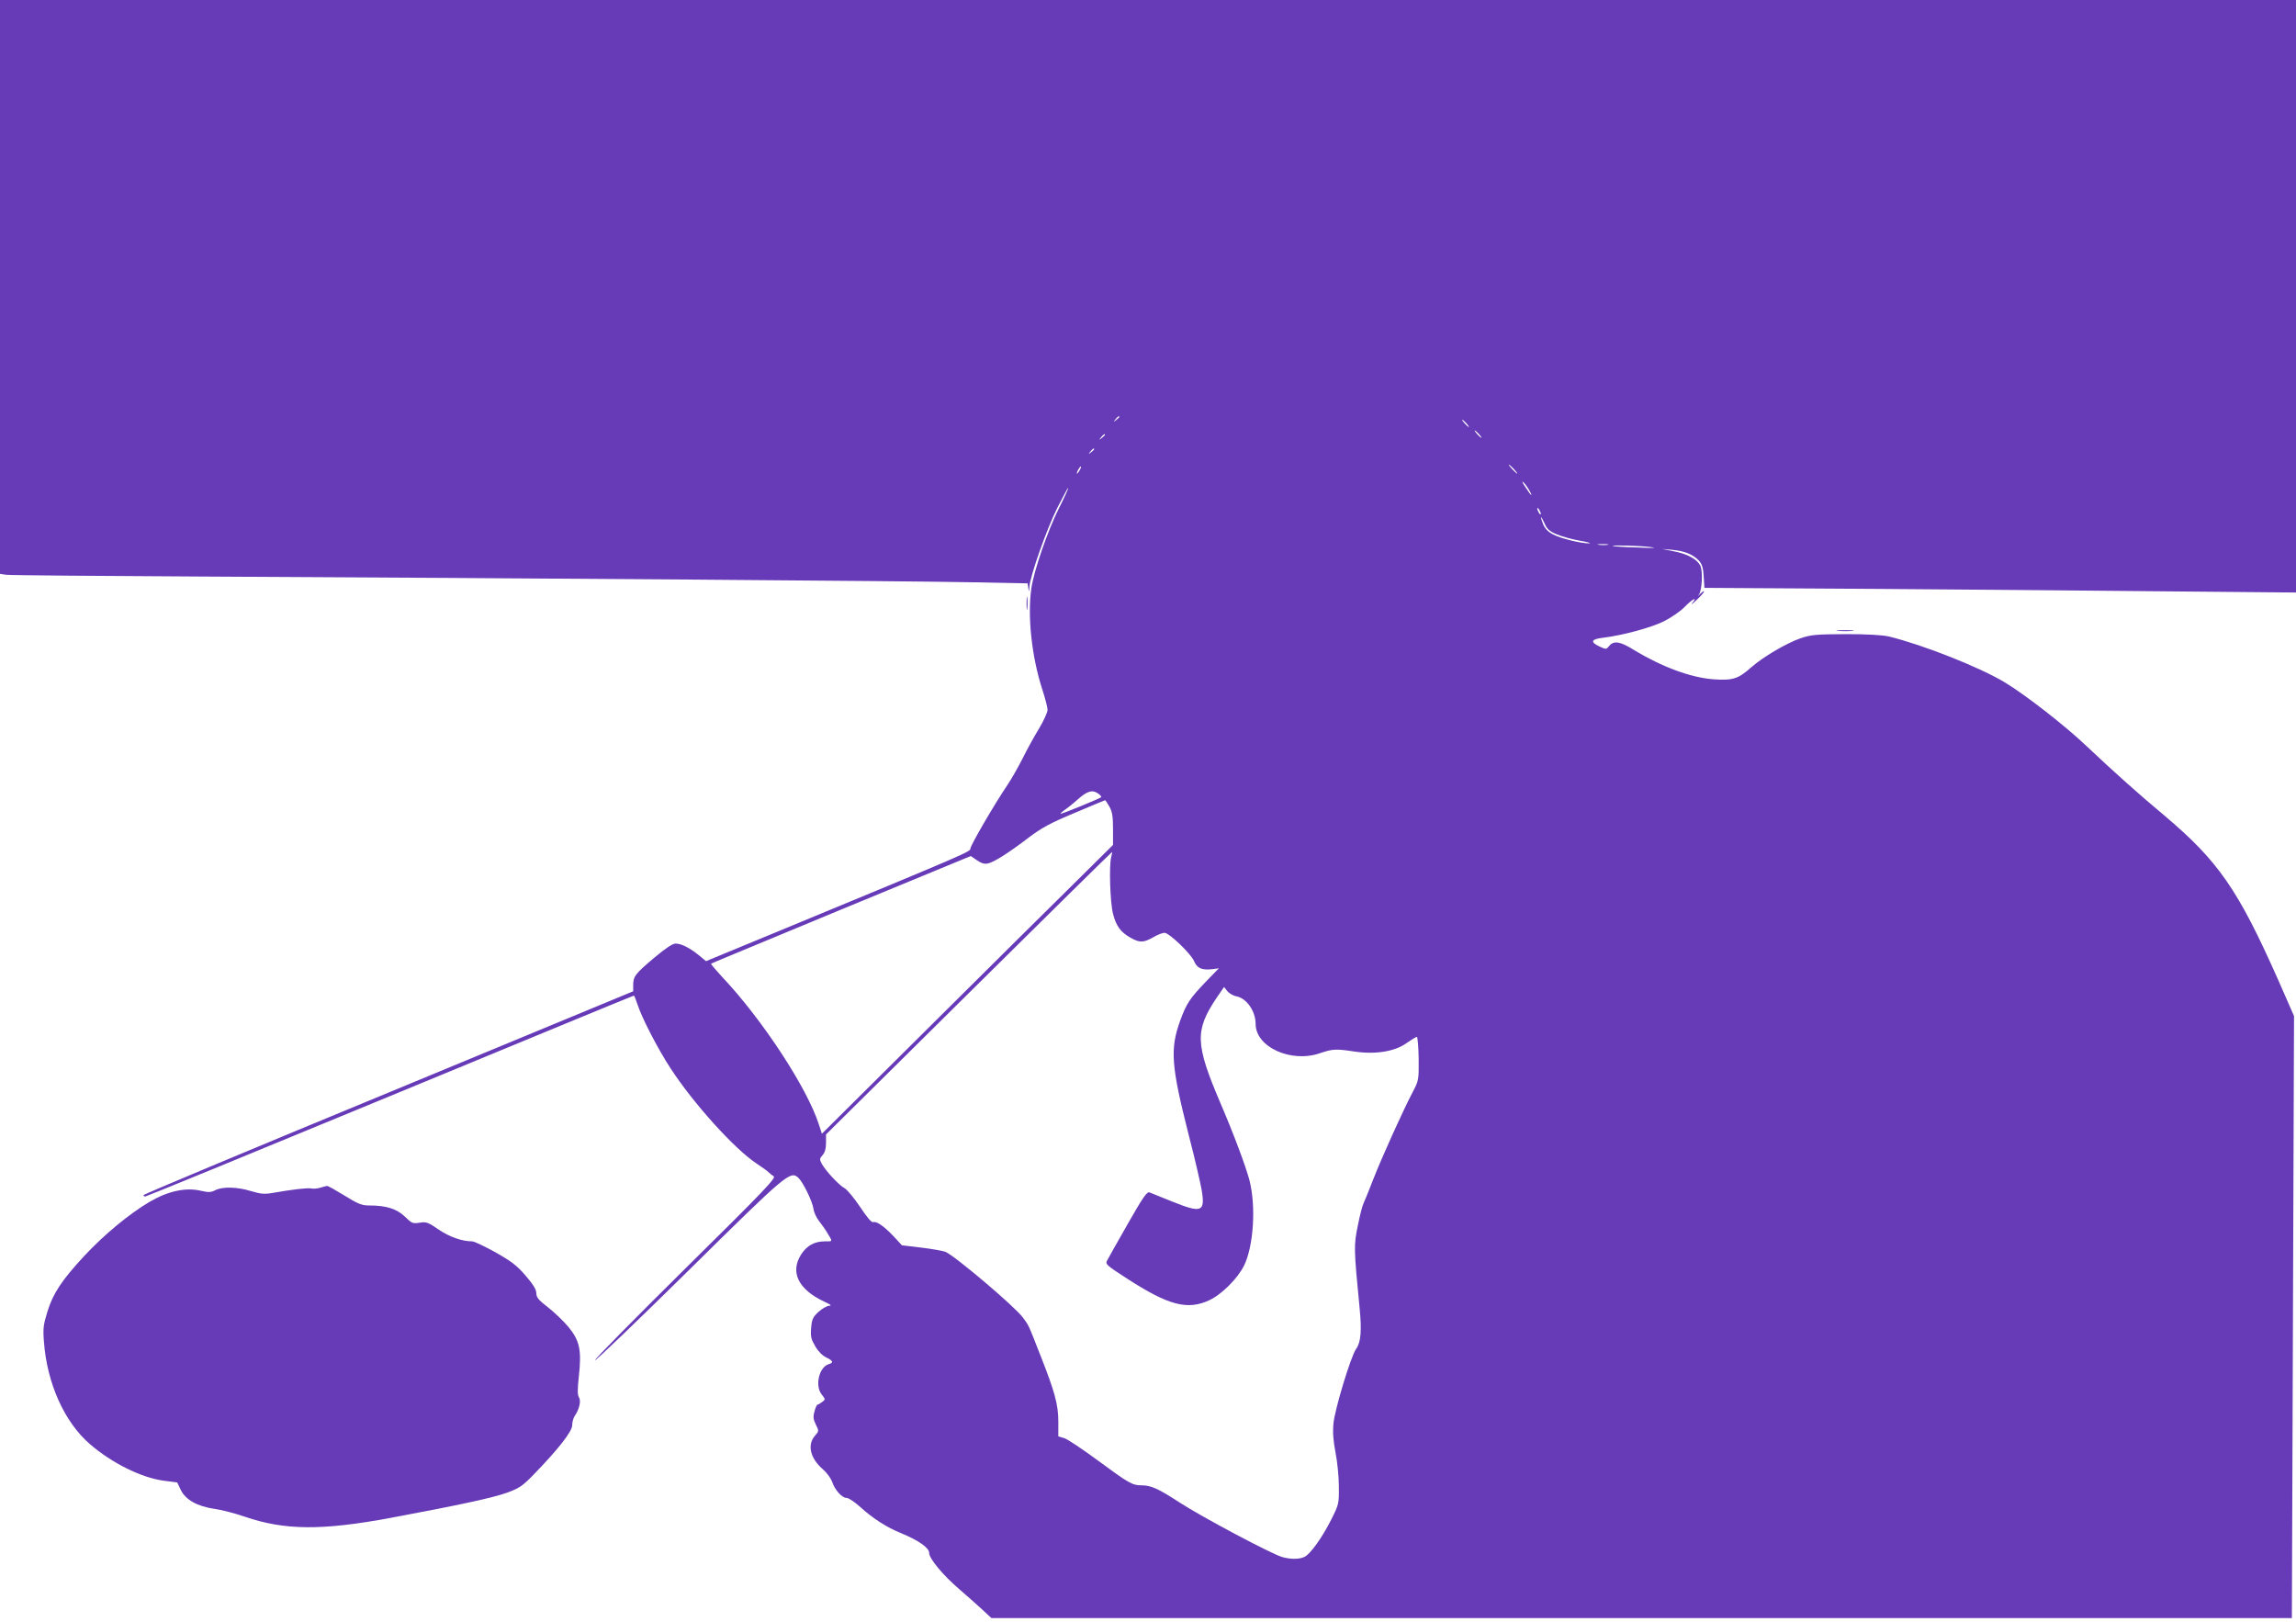 <?xml version="1.0" standalone="no"?>
<!DOCTYPE svg PUBLIC "-//W3C//DTD SVG 20010904//EN"
 "http://www.w3.org/TR/2001/REC-SVG-20010904/DTD/svg10.dtd">
<svg version="1.0" xmlns="http://www.w3.org/2000/svg"
 width="1280pt" height="904pt" viewBox="0 0 1280 904"
 preserveAspectRatio="xMidYMid meet">
<g transform="translate(0,904) scale(0.1,-0.1)"
fill="#673ab7" stroke="none">
<path d="M0 7440 l0 -1599 33 -5 c17 -3 514 -7 1102 -10 1803 -9 3974 -25
4292 -32 l302 -6 4 -27 c3 -23 4 -22 6 7 2 56 96 323 155 440 31 61 58 112 61
112 3 0 -20 -51 -51 -112 -64 -128 -139 -346 -154 -446 -23 -157 2 -386 61
-566 16 -49 29 -100 29 -113 0 -14 -22 -62 -49 -107 -27 -44 -68 -119 -91
-166 -24 -47 -61 -112 -83 -145 -72 -106 -207 -338 -207 -355 0 -18 -1 -19
-1089 -469 l-385 -159 -40 33 c-52 42 -98 65 -130 65 -16 0 -57 -27 -120 -80
-105 -89 -116 -103 -116 -152 l0 -34 -1365 -565 c-751 -310 -1365 -567 -1365
-571 0 -5 4 -8 10 -8 5 0 620 252 1365 560 745 308 1356 560 1359 560 2 0 12
-24 21 -52 24 -74 113 -246 183 -353 126 -194 355 -448 478 -530 32 -21 64
-44 69 -50 6 -6 18 -16 28 -22 16 -8 -49 -77 -493 -515 -281 -278 -508 -508
-503 -511 4 -3 240 223 523 502 548 541 566 556 611 515 26 -24 78 -131 84
-172 2 -19 16 -50 32 -70 15 -20 33 -44 38 -53 39 -64 40 -59 -6 -59 -58 0
-100 -23 -132 -72 -64 -99 -17 -196 128 -264 36 -16 44 -23 27 -23 -12 -1 -39
-16 -59 -34 -31 -29 -37 -41 -41 -90 -4 -48 0 -63 23 -102 16 -28 40 -52 61
-62 39 -19 43 -29 13 -38 -53 -17 -77 -120 -38 -169 21 -26 21 -28 3 -41 -11
-8 -22 -15 -26 -15 -4 0 -12 -17 -17 -37 -9 -31 -7 -45 7 -74 18 -36 18 -37
-5 -63 -44 -51 -26 -126 45 -187 22 -19 44 -50 51 -69 15 -46 55 -90 80 -90
12 0 46 -23 77 -51 69 -63 150 -115 226 -145 99 -41 158 -82 158 -111 0 -32
79 -126 169 -203 35 -30 90 -79 121 -107 l57 -53 3625 0 3625 0 6 1678 6 1678
-89 203 c-223 502 -333 661 -634 915 -144 120 -279 241 -436 389 -118 112
-335 281 -450 351 -139 85 -458 211 -650 258 -36 8 -121 13 -240 13 -166 -1
-192 -3 -252 -23 -80 -28 -209 -104 -275 -162 -72 -64 -102 -74 -208 -67 -128
9 -290 69 -448 165 -75 47 -111 52 -136 21 -16 -20 -17 -20 -54 -3 -54 26 -47
41 21 49 107 13 267 56 339 92 39 20 91 55 114 79 45 46 76 61 43 22 -10 -13
1 -5 24 17 23 21 42 43 42 48 0 4 -10 -2 -23 -15 -12 -13 -15 -16 -7 -5 19 24
25 135 8 166 -19 35 -73 64 -148 78 l-65 13 56 -5 c69 -6 116 -25 149 -59 19
-21 25 -40 28 -90 l4 -63 987 -6 c542 -4 1284 -10 1649 -14 l662 -6 0 1651 0
1652 -6400 0 -6400 0 0 -1600z m6240 -724 c0 -2 -8 -10 -17 -17 -16 -13 -17
-12 -4 4 13 16 21 21 21 13z m1935 -36 c10 -11 16 -20 13 -20 -3 0 -13 9 -23
20 -10 11 -16 20 -13 20 3 0 13 -9 23 -20z m70 -60 c10 -11 16 -20 13 -20 -3
0 -13 9 -23 20 -10 11 -16 20 -13 20 3 0 13 -9 23 -20z m-2085 -4 c0 -2 -8
-10 -17 -17 -16 -13 -17 -12 -4 4 13 16 21 21 21 13z m-60 -80 c0 -2 -8 -10
-17 -17 -16 -13 -17 -12 -4 4 13 16 21 21 21 13z m2340 -111 c13 -14 21 -25
18 -25 -2 0 -15 11 -28 25 -13 14 -21 25 -18 25 2 0 15 -11 28 -25z m-2420 -5
c-6 -11 -13 -20 -16 -20 -2 0 0 9 6 20 6 11 13 20 16 20 2 0 0 -9 -6 -20z
m2503 -109 c27 -46 14 -38 -18 12 -16 23 -22 37 -14 30 8 -6 22 -25 32 -42z
m67 -136 c0 -5 -5 -3 -10 5 -5 8 -10 20 -10 25 0 6 5 3 10 -5 5 -8 10 -19 10
-25z m87 -113 c28 -12 85 -28 129 -36 43 -7 68 -14 54 -15 -42 -1 -156 26
-200 49 -28 14 -46 32 -56 55 -20 50 -16 57 6 9 14 -33 27 -45 67 -62z m286
-59 c-13 -2 -35 -2 -50 0 -16 2 -5 4 22 4 28 0 40 -2 28 -4z m242 -13 c38 -5
9 -6 -75 -2 -74 2 -137 6 -139 8 -7 7 152 2 214 -6z m-3081 -1375 c11 -8 18
-17 15 -19 -9 -8 -223 -96 -226 -92 -2 2 8 11 21 20 14 9 48 36 76 61 53 47
82 54 114 30z m61 -72 c16 -28 20 -56 20 -125 l0 -88 -205 -203 c-113 -111
-478 -473 -812 -805 l-606 -602 -17 52 c-65 203 -315 585 -539 822 -36 39 -64
72 -62 74 2 2 329 137 726 302 l722 298 35 -24 c25 -17 43 -22 62 -17 34 8
115 59 226 144 73 55 121 81 255 137 91 39 167 70 170 71 3 1 14 -16 25 -36z
m10 -280 c-13 -49 -6 -255 10 -317 18 -69 42 -102 97 -133 51 -29 72 -29 127
2 23 14 52 25 63 25 26 0 147 -116 165 -158 16 -39 43 -51 98 -45 l40 5 -71
-73 c-91 -95 -109 -122 -144 -217 -58 -161 -52 -250 49 -647 33 -126 64 -263
71 -303 19 -119 -2 -126 -168 -59 -59 24 -115 46 -124 50 -14 5 -38 -30 -121
-176 -57 -100 -109 -192 -115 -204 -11 -20 -4 -26 112 -101 230 -149 336 -177
458 -120 69 32 158 121 194 194 53 109 67 332 29 477 -20 75 -88 258 -163 432
-139 326 -141 401 -20 582 l42 61 18 -23 c10 -12 33 -26 51 -29 57 -11 107
-83 107 -154 0 -129 198 -219 359 -163 71 24 89 25 193 9 115 -17 224 0 289
47 27 19 53 35 58 35 4 0 9 -55 10 -122 1 -120 0 -122 -34 -187 -54 -103 -172
-364 -220 -487 -23 -61 -48 -120 -53 -131 -6 -11 -21 -67 -32 -124 -23 -111
-23 -126 10 -464 12 -123 7 -188 -20 -225 -29 -40 -119 -337 -126 -415 -5 -50
-1 -96 11 -160 10 -50 19 -135 19 -190 1 -98 0 -101 -42 -185 -50 -100 -118
-195 -150 -209 -29 -14 -76 -14 -123 -1 -59 16 -455 227 -574 305 -117 76
-158 95 -211 95 -52 0 -72 12 -240 136 -87 64 -173 122 -191 127 l-33 10 0 83
c0 94 -20 167 -102 374 -66 169 -62 160 -96 206 -44 60 -379 344 -432 366 -14
5 -74 16 -133 23 l-109 13 -46 50 c-54 57 -96 86 -115 79 -8 -3 -36 30 -72 85
-33 49 -72 96 -86 104 -30 15 -107 98 -128 137 -13 24 -12 29 5 48 13 15 19
36 19 68 l0 47 795 787 c437 433 797 787 799 787 2 0 0 -12 -4 -27z"/>
<path d="M5723 5675 c0 -33 2 -45 4 -27 2 18 2 45 0 60 -2 15 -4 0 -4 -33z"/>
<path d="M10248 5523 c23 -2 59 -2 80 0 20 2 1 4 -43 4 -44 0 -61 -2 -37 -4z"/>
<path d="M1785 2419 c-16 -5 -39 -7 -50 -4 -19 4 -102 -5 -215 -25 -46 -8 -66
-6 -120 10 -77 24 -160 26 -200 5 -24 -12 -37 -13 -80 -3 -85 20 -184 -2 -285
-61 -115 -68 -253 -182 -366 -303 -125 -135 -174 -209 -205 -311 -22 -71 -25
-93 -19 -167 17 -232 115 -449 257 -571 122 -105 285 -186 409 -203 l77 -10
20 -42 c27 -55 92 -91 186 -105 39 -5 116 -25 171 -44 222 -76 429 -78 815 -6
391 73 565 111 647 140 70 26 87 38 150 103 137 141 213 239 213 273 0 17 6
39 13 50 27 39 37 85 25 105 -9 14 -9 43 -1 117 16 147 5 199 -58 276 -28 33
-80 83 -115 110 -52 40 -64 55 -64 78 0 20 -17 48 -59 97 -49 57 -79 80 -169
131 -60 33 -118 61 -130 61 -56 0 -127 25 -187 66 -58 40 -68 44 -105 38 -39
-6 -44 -4 -83 34 -46 44 -104 62 -198 62 -42 0 -62 8 -138 55 -49 30 -93 55
-98 54 -4 0 -21 -5 -38 -10z"/>
</g>
</svg>
